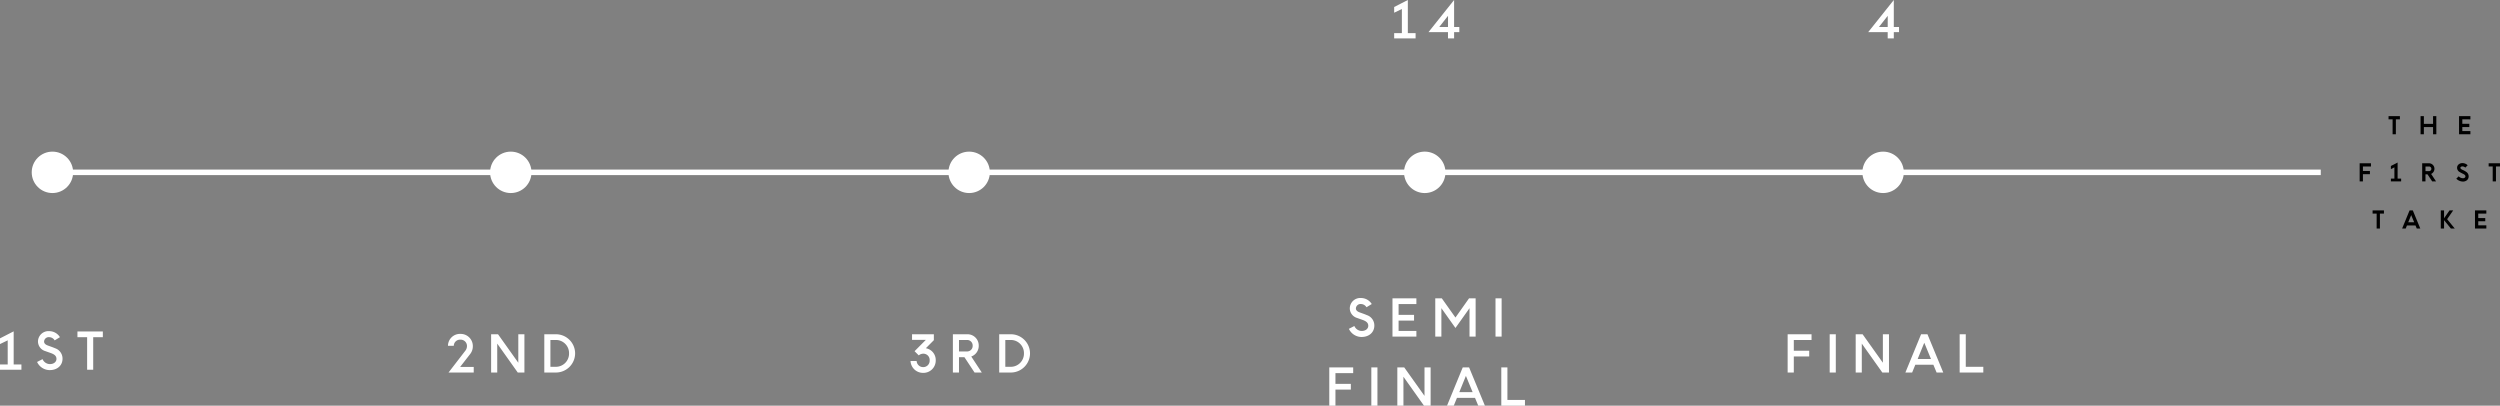<svg xmlns="http://www.w3.org/2000/svg" width="905.401" height="146.914" viewBox="0 0 905.401 146.914">
  <rect x="0" y="0" width="905.401" height="146.914" fill="#808080" stroke="none"/>
  <g id="grandprix-roadmap_pc" transform="translate(-180.514 -996.086)">
    <g id="line">
      <path id="パス_41" data-name="パス 41" d="M1487.619,1815.871h324" transform="translate(-790.619 -757.371)" fill="none" stroke="#fff" stroke-width="2"/>
    </g>
    <g id="c_logo" transform="translate(1025.408 1023.408)">
      <g id="グループ_4" data-name="グループ 4" transform="translate(9.677 14.743)">
        <path id="パス_42" data-name="パス 42" d="M154.433,114.558v5.41h-1.186v-5.41h-1.468V113.4h4.113v1.161Z" transform="translate(-141.315 -113.397)"/>
        <path id="パス_43" data-name="パス 43" d="M239.991,119.968H238.8V117.34h-3.328v2.628h-1.195V113.4h1.195v2.782H238.8V113.4h1.186Z" transform="translate(-212.215 -113.397)"/>
        <path id="パス_44" data-name="パス 44" d="M334.51,116.17h2.535v1.169H334.51V118.8h2.927v1.169h-4.113V113.4h4.113v1.161H334.51Z" transform="translate(-297.328 -113.397)"/>
        <path id="パス_45" data-name="パス 45" d="M77.373,234.744h4.1v1.169H78.559v1.621h2.535V238.7H78.559v2.611H77.373Z" transform="translate(-77.373 -217.678)"/>
        <path id="パス_46" data-name="パス 46" d="M160.263,232.828v5.825h1.28v1.016h-3.712v-1.016H159.1v-4.075l-1.272.623v-1.126Z" transform="translate(-146.516 -216.032)"/>
        <path id="パス_47" data-name="パス 47" d="M243.468,241.315h-1.4l-1.7-2.56h-.734v2.56h-1.195v-6.571h2.569a1.99,1.99,0,0,1,1.869,2.005,2.08,2.08,0,0,1-1.2,1.86Zm-2.458-3.729a.841.841,0,0,0,0-1.673h-1.374v1.673Z" transform="translate(-215.79 -217.678)"/>
        <path id="パス_48" data-name="パス 48" d="M327.173,239.107a2.208,2.208,0,0,0,1.536.691,1,1,0,0,0,.666-.2.6.6,0,0,0,.068-.913,1.464,1.464,0,0,0-.461-.375,17.789,17.789,0,0,1-1.6-.845,1.767,1.767,0,0,1-.785-1.459,1.575,1.575,0,0,1,.64-1.28,2.1,2.1,0,0,1,1.306-.41,2.679,2.679,0,0,1,1.886.785l-.853.854a1.471,1.471,0,0,0-1.033-.435,1.022,1.022,0,0,0-.58.162.455.455,0,0,0,.009.7,2.011,2.011,0,0,0,.52.35,6.863,6.863,0,0,1,1.664.947,1.972,1.972,0,0,1,.631,1.459,1.779,1.779,0,0,1-.657,1.408,2.281,2.281,0,0,1-1.425.461,3.413,3.413,0,0,1-2.389-1.05Z" transform="translate(-291.309 -217.313)"/>
        <path id="パス_49" data-name="パス 49" d="M412.205,235.9v5.41h-1.186V235.9h-1.468v-1.161h4.113V235.9Z" transform="translate(-362.835 -217.678)"/>
        <path id="パス_50" data-name="パス 50" d="M113.355,357.251v5.41h-1.186v-5.41H110.7V356.09h4.113v1.161Z" transform="translate(-106.014 -321.959)"/>
        <path id="パス_51" data-name="パス 51" d="M192.089,362.661l-.461-1.1h-3.1l-.444,1.1h-1.3l2.7-6.571h1.169l2.714,6.571Zm-2.022-4.864L189,360.391h2.15Z" transform="translate(-171.402 -321.959)"/>
        <path id="パス_52" data-name="パス 52" d="M291.367,362.661h-1.4l-2.475-3.029v3.029h-1.186V356.09h1.186v2.859l1.98-2.859H290.8l-2.193,3.183Z" transform="translate(-256.922 -321.959)"/>
        <path id="パス_53" data-name="パス 53" d="M375.589,358.863h2.535v1.169h-2.535v1.459h2.927v1.169H374.4V356.09h4.113v1.161h-2.927Z" transform="translate(-332.63 -321.959)"/>
      </g>
    </g>
    <path id="パス_1054" data-name="パス 1054" d="M-35.073-13.86V0h2.232V-5.814h5.58v-2.07h-5.58V-11.79h6.426v-2.07Zm17.442,0V0h-2.214V-13.86Zm9.414,3.384L-.783,0H1.629V-13.86H-.585V-3.546L-7.929-13.86h-2.5V0h2.214ZM18.873,0h2.412L15.561-13.86h-2.3L7.569,0h2.448l1.152-2.826H17.7ZM12.015-4.9l2.394-5.886L16.839-4.9Zm15.21-8.964V0h8.568V-2.07H29.439V-13.86Z" transform="translate(863 1131)" fill="#fff"/>
    <circle id="楕円形_11" data-name="楕円形 11" cx="7.5" cy="7.5" r="7.5" transform="translate(855 1051)" fill="#fff"/>
    <path id="パス_1056" data-name="パス 1056" d="M-11.574-1.926V0h7.758V-1.926H-6.624V-13.914l-4.95,2.538v2.07l2.79-1.35v8.73ZM7.92,0h2.214V-2.286h1.89V-4.14h-1.89v-9.774L.864-2.286H7.92ZM4.752-4.14,7.938-8.19,7.92-4.14Z" transform="translate(697 1010)" fill="#fff"/>
    <path id="パス_1055" data-name="パス 1055" d="M1.161,0H3.375V-2.286h1.89V-4.14H3.375v-9.774L-5.895-2.286H1.161ZM-2.007-4.14,1.179-8.19,1.161-4.14Z" transform="translate(863 1010)" fill="#fff"/>
    <path id="パス_1053" data-name="パス 1053" d="M-23.4.126c2.682,0,4.644-1.62,4.644-4.14a3.935,3.935,0,0,0-2.7-3.78c-.918-.4-1.71-.648-2.52-.954-.666-.234-1.458-.63-1.458-1.476a1.69,1.69,0,0,1,1.872-1.584,2.373,2.373,0,0,1,1.962,1.17l1.908-1.17a4.583,4.583,0,0,0-3.852-2.178,3.8,3.8,0,0,0-4.1,3.78A3.662,3.662,0,0,0-25.02-6.768c.864.324,1.368.468,2.124.756,1.476.54,1.944,1.206,1.944,2.088,0,1.08-.99,1.872-2.358,1.872a2.943,2.943,0,0,1-2.682-1.8l-1.98,1.026A5.079,5.079,0,0,0-23.4.126ZM-12.186-13.86V0h8.658V-2.07H-9.972V-5.814h5.6v-2.07h-5.6V-11.79h6.444v-2.07Zm27.9,3.564V0h2.214V-13.86H15.534L10.62-6.912,5.688-13.86H3.312V0H5.526V-10.314L10.62-3.132ZM27.342-13.86V0H25.128V-13.86Zm-62.415,25V25h2.232V19.186h5.58v-2.07h-5.58V13.21h6.426V11.14Zm17.442,0V25h-2.214V11.14Zm9.414,3.384L-.783,25H1.629V11.14H-.585V21.454L-7.929,11.14h-2.5V25h2.214ZM18.873,25h2.412L15.561,11.14h-2.3L7.569,25h2.448l1.152-2.826H17.7Zm-6.858-4.9,2.394-5.886,2.43,5.886Zm15.21-8.964V25h8.568V22.93H29.439V11.14Z" transform="translate(697 1118)" fill="#fff"/>
    <path id="パス_135" data-name="パス 135" d="M7.5,0A7.5,7.5,0,1,1,0,7.5,7.5,7.5,0,0,1,7.5,0Z" transform="translate(689 1051)" fill="#fff"/>
    <path id="パス_136" data-name="パス 136" d="M1487.619,1815.871h490.5" transform="translate(-1288.119 -757.371)" fill="none" stroke="#fff" stroke-width="2"/>
    <path id="パス_1052" data-name="パス 1052" d="M-17.172.126a4.461,4.461,0,0,0,4.572-4.5A4.337,4.337,0,0,0-16.182-8.8l2.9-2.916V-13.86h-7.9v2.034h5l-4.086,4.1,1.512,1.512A2.606,2.606,0,0,1-17.1-6.822a2.276,2.276,0,0,1,2.3,2.43,2.312,2.312,0,0,1-2.376,2.43,2.336,2.336,0,0,1-2.34-2.214h-2.214A4.523,4.523,0,0,0-17.172.126ZM4.086,0,.27-5.8A4.058,4.058,0,0,0,2.97-9.7,4.058,4.058,0,0,0-1.08-13.86H-6.39V0h2.214V-5.562h1.962L1.458,0ZM-4.176-11.79H-1.17A2,2,0,0,1,.774-9.7,2,2,0,0,1-1.17-7.632H-4.176ZM10.386,0h4.23a6.96,6.96,0,0,0,6.93-6.948,6.952,6.952,0,0,0-6.93-6.912h-4.23ZM12.6-2.07v-9.72h1.962A4.753,4.753,0,0,1,19.35-6.948,4.772,4.772,0,0,1,14.562-2.07Z" transform="translate(532 1131)" fill="#fff"/>
    <circle id="楕円形_9" data-name="楕円形 9" cx="7.5" cy="7.5" r="7.5" transform="translate(524 1051)" fill="#fff"/>
    <path id="パス_1051" data-name="パス 1051" d="M-23.049,0h9.126V-2.034h-4.914l3.654-4.7a4.49,4.49,0,0,0,.936-2.736,4.4,4.4,0,0,0-4.518-4.518,4.337,4.337,0,0,0-4.482,4.3h2.106A2.254,2.254,0,0,1-18.765-11.9a2.286,2.286,0,0,1,2.394,2.43,2.789,2.789,0,0,1-.684,1.692Zm17.64-10.476L2.025,0H4.437V-13.86H2.223V-3.546L-5.121-13.86h-2.5V0h2.214ZM11.637,0h4.23A6.96,6.96,0,0,0,22.8-6.948a6.952,6.952,0,0,0-6.93-6.912h-4.23Zm2.214-2.07v-9.72h1.962A4.753,4.753,0,0,1,20.6-6.948,4.772,4.772,0,0,1,15.813-2.07Z" transform="translate(366 1131)" fill="#fff"/>
    <circle id="楕円形_8" data-name="楕円形 8" cx="7.5" cy="7.5" r="7.5" transform="translate(358 1051)" fill="#fff"/>
    <path id="パス_1050" data-name="パス 1050" d="M-18.486-1.926V0h7.758V-1.926h-2.808V-13.914l-4.95,2.538v2.07l2.79-1.35v8.73Zm18,2.052c2.682,0,4.644-1.62,4.644-4.14a3.935,3.935,0,0,0-2.7-3.78c-.918-.4-1.71-.648-2.52-.954-.666-.234-1.458-.63-1.458-1.476A1.69,1.69,0,0,1-.648-11.808a2.373,2.373,0,0,1,1.962,1.17l1.908-1.17A4.583,4.583,0,0,0-.63-13.986a3.8,3.8,0,0,0-4.1,3.78A3.662,3.662,0,0,0-2.106-6.768c.864.324,1.368.468,2.124.756,1.476.54,1.944,1.206,1.944,2.088,0,1.08-.99,1.872-2.358,1.872a2.943,2.943,0,0,1-2.682-1.8l-1.98,1.026A5.079,5.079,0,0,0-.486.126ZM13.068-11.79V0h2.2V-11.79h3.492v-2.07h-9.2v2.07Z" transform="translate(199 1130)" fill="#fff"/>
    <circle id="楕円形_7" data-name="楕円形 7" cx="7.5" cy="7.5" r="7.5" transform="translate(192 1051)" fill="#fff"/>
  </g>
</svg>
